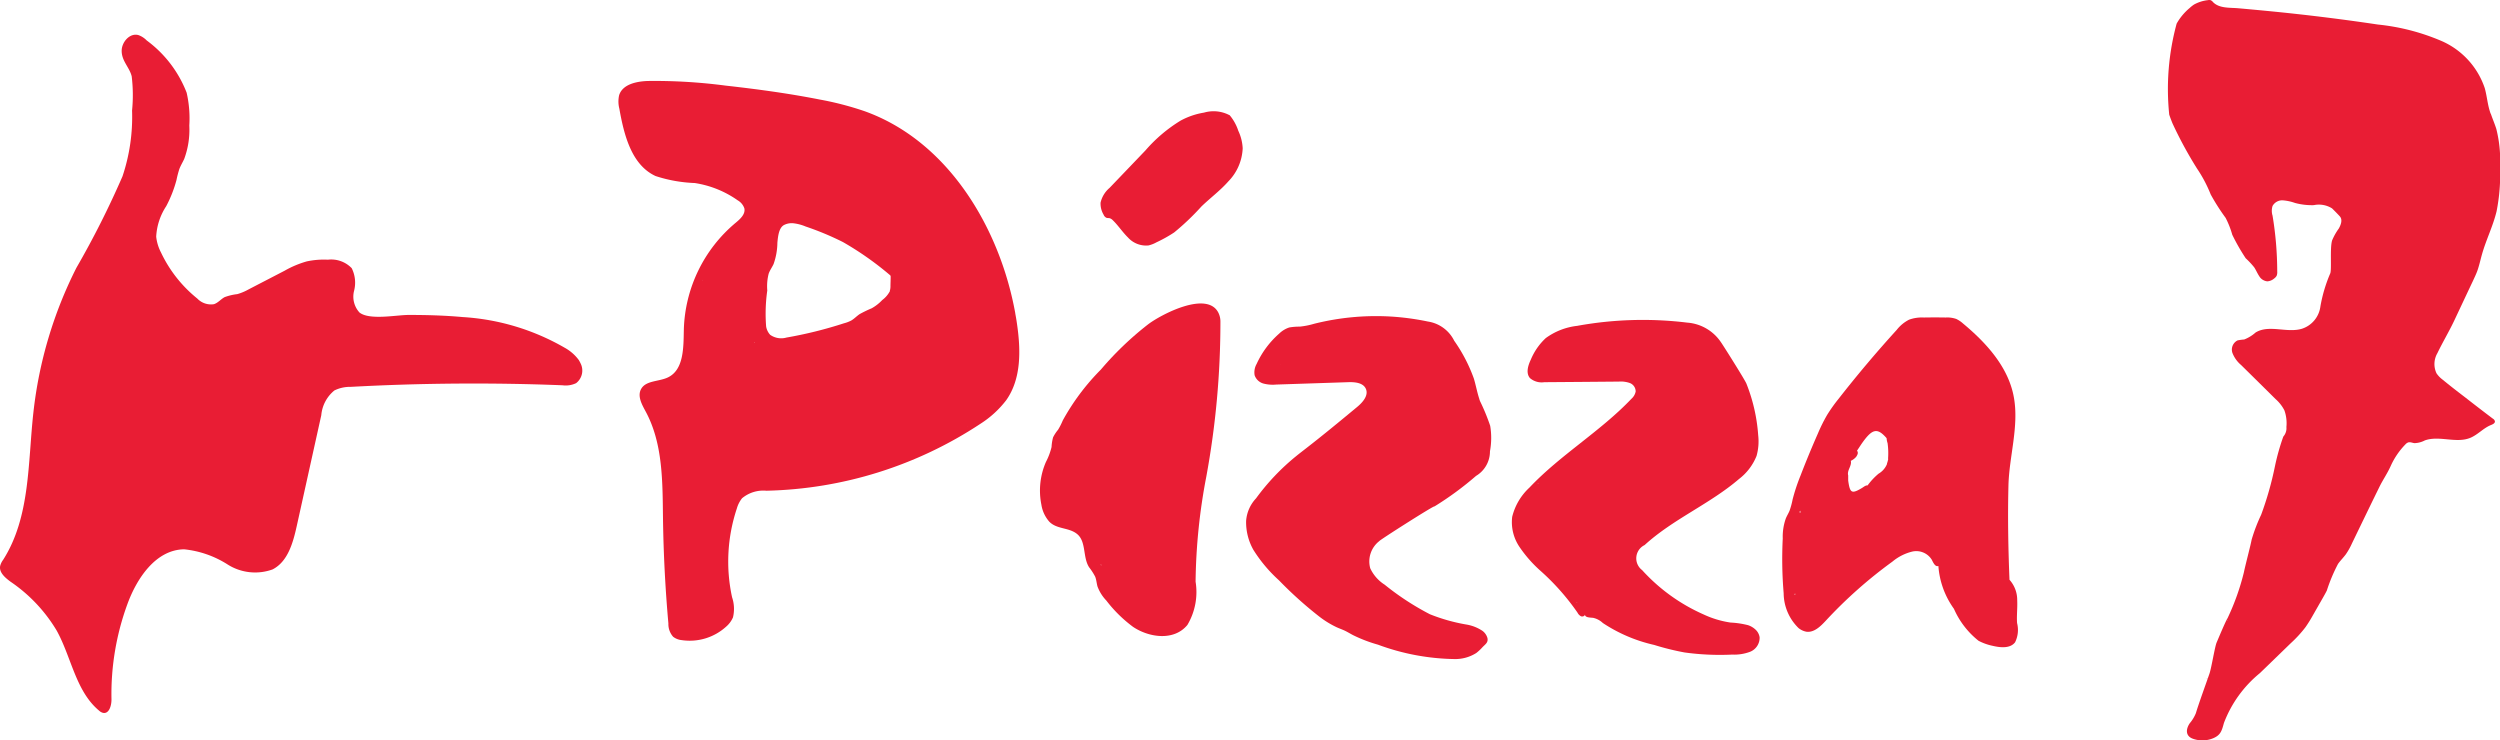 <svg xmlns="http://www.w3.org/2000/svg" width="176.748" height="52.347" viewBox="0 0 176.748 52.347">
  <g id="Layer_1" data-name="Layer 1" transform="translate(0.002 -0.013)">
    <g id="Group_2" data-name="Group 2" transform="translate(-0.002 0.013)">
      <path id="Path_1" data-name="Path 1" d="M40.941,28.753a3.077,3.077,0,0,0-1.018-.9,16.387,16.387,0,0,0-7.214-2.17c-1.272-.116-2.548-.15-3.82-.15-.859,0-2.776.391-3.48-.176a1.664,1.664,0,0,1-.378-1.53,2.29,2.29,0,0,0-.168-1.6,2.01,2.01,0,0,0-1.684-.6,5.782,5.782,0,0,0-1.491.12,7.021,7.021,0,0,0-1.564.657c-.851.443-1.7.881-2.552,1.323a3.62,3.62,0,0,1-.8.335,3.836,3.836,0,0,0-.889.211c-.271.142-.468.408-.761.5a1.337,1.337,0,0,1-1.177-.4,9.248,9.248,0,0,1-2.565-3.257A3.147,3.147,0,0,1,11.041,20a4.317,4.317,0,0,1,.709-2.157,8.773,8.773,0,0,0,.726-1.852,7.049,7.049,0,0,1,.206-.786c.095-.245.232-.468.339-.7a5.916,5.916,0,0,0,.361-2.363,8.108,8.108,0,0,0-.189-2.324,8.3,8.3,0,0,0-2.823-3.691,1.524,1.524,0,0,0-.584-.378C9.181,5.577,8.6,6.235,8.6,6.862c0,.722.55,1.16.709,1.8a11.089,11.089,0,0,1,.026,2.419,13.221,13.221,0,0,1-.675,4.649A63.819,63.819,0,0,1,5.4,22.2,29.888,29.888,0,0,0,2.362,32.4c-.4,3.571-.211,7.42-2.144,10.449a1.26,1.26,0,0,0-.206.417c-.1.464.348.846.73,1.126A11.007,11.007,0,0,1,4,47.839c1.048,1.886,1.345,4.284,3,5.667a.65.65,0,0,0,.279.159c.438.095.614-.537.6-.984A18.484,18.484,0,0,1,9,45.991c.679-1.869,2.032-3.863,4.017-3.888A7.054,7.054,0,0,1,16.1,43.181a3.627,3.627,0,0,0,3.167.344c1.074-.546,1.444-1.869,1.706-3.046q.87-3.931,1.74-7.859a2.535,2.535,0,0,1,.928-1.749,2.5,2.5,0,0,1,1.151-.253c4.984-.271,9.985-.309,14.974-.112a1.7,1.7,0,0,0,.962-.15,1.125,1.125,0,0,0,.309-1.414,1.558,1.558,0,0,0-.1-.185Zm-19.558,8.49a.168.168,0,0,1,.017-.021.073.073,0,0,0,0,.03C21.4,37.252,21.392,37.244,21.383,37.244Z" transform="translate(0.002 -3.267)" fill="#e91d34"/>
      <path id="Path_2" data-name="Path 2" d="M379.5,8.042q-.052-.142-.09-.284c-.138-.494-.185-1.014-.322-1.508a5.573,5.573,0,0,0-3.055-3.338,15.363,15.363,0,0,0-4.5-1.164Q367.781,1.187,364,.815c-.786-.077-1.568-.15-2.355-.219-.584-.052-1.328.021-1.77-.434a.437.437,0,0,0-.172-.137.439.439,0,0,0-.2,0,2.627,2.627,0,0,0-.971.309,2.493,2.493,0,0,0-.314.249,3.99,3.99,0,0,0-.915,1.1,17.628,17.628,0,0,0-.524,6.436c.069.206.146.408.228.61a28.483,28.483,0,0,0,1.736,3.2,9.553,9.553,0,0,1,.967,1.83,14.93,14.93,0,0,0,1.057,1.659,6.272,6.272,0,0,1,.468,1.19,14.231,14.231,0,0,0,.95,1.663,6.029,6.029,0,0,1,.6.64c.133.2.219.421.352.619a.753.753,0,0,0,.576.374.82.82,0,0,0,.49-.206.565.565,0,0,0,.172-.193.681.681,0,0,0,.039-.3,24.25,24.25,0,0,0-.331-3.949,1.143,1.143,0,0,1,0-.679.778.778,0,0,1,.73-.4,3.34,3.34,0,0,1,.859.185,4.6,4.6,0,0,0,1.328.155,1.746,1.746,0,0,1,1.289.228c.095.09.473.473.563.58.2.241.047.61-.086.846a4.177,4.177,0,0,0-.473.842c-.168.567-.009,2.157-.142,2.355a10.488,10.488,0,0,0-.683,2.3,1.91,1.91,0,0,1-1.3,1.585c-1.066.327-2.342-.318-3.287.271a2.674,2.674,0,0,1-.8.49,4.1,4.1,0,0,0-.468.064.724.724,0,0,0-.365.889,2.123,2.123,0,0,0,.61.851c.812.8,1.624,1.6,2.436,2.406a2.749,2.749,0,0,1,.627.8,2.715,2.715,0,0,1,.142,1.177.893.893,0,0,1-.219.679,15.877,15.877,0,0,0-.589,2.088,23.351,23.351,0,0,1-.975,3.433,11.984,11.984,0,0,0-.675,1.766c-.064.365-.455,1.843-.541,2.282a16.845,16.845,0,0,1-1.164,3.274c-.12.176-.6,1.315-.769,1.714-.129.3-.361,1.77-.507,2.2-.168.49-.812,2.269-.958,2.789a2.625,2.625,0,0,1-.434.718c-.288.421-.314.911.228,1.1A1.981,1.981,0,0,0,359.9,52.2c.533-.228.6-.554.748-1.078a8.38,8.38,0,0,1,2.539-3.519c.726-.7,1.452-1.405,2.178-2.11a8.69,8.69,0,0,0,1.044-1.134,9.3,9.3,0,0,0,.52-.834l.722-1.263c.094-.168.189-.331.271-.5a11.755,11.755,0,0,1,.791-1.882c.168-.236.378-.443.55-.675a4.808,4.808,0,0,0,.438-.782c.645-1.328,1.285-2.66,1.938-3.987.258-.524.559-.945.8-1.482a5.278,5.278,0,0,1,1.036-1.521.5.5,0,0,1,.189-.137c.146-.052.3.03.451.047a1.687,1.687,0,0,0,.735-.193c1.023-.365,2.217.232,3.222-.185.524-.219.92-.687,1.448-.9.129-.052.3-.129.284-.266a.289.289,0,0,0-.142-.185c-.61-.46-1.212-.924-1.813-1.392-.142-.112-.284-.219-.43-.331-.443-.339-.881-.683-1.31-1.035a1.879,1.879,0,0,1-.434-.451,1.53,1.53,0,0,1,.064-1.426c.374-.778.821-1.521,1.19-2.3.438-.928.872-1.856,1.31-2.78.107-.232.219-.464.309-.7.146-.4.232-.816.348-1.225.292-1.023.778-1.985,1.027-3.025a13.537,13.537,0,0,0,.245-3.119,9.278,9.278,0,0,0-.262-2.694c-.112-.361-.266-.709-.387-1.07Zm.262,6.007h0v-.021h0v.021Zm-18.879,29.84h0l-.026-.034c.017.009.034.013.052.021C360.9,43.876,360.889,43.885,360.881,43.889Zm-2.161,7.3h-.009s.009-.009.013-.013v-.009a.013.013,0,0,0,0,.009h0Zm2.986-2.479v.017h-.013S361.7,48.714,361.706,48.71Zm-2.187-.7h0s-.026.039-.039.06c-.017-.026-.039-.047-.056-.073a.261.261,0,0,1,.1.013Zm5.1-2.131Z" transform="translate(-203.416 -0.013)" fill="#e91d34"/>
      <g id="Group_1" data-name="Group 1" transform="translate(43.72 5.712)">
        <path id="Path_3" data-name="Path 3" d="M309.85,73.289c.009-.352.034-.7.017-1.057a2.131,2.131,0,0,0-.546-1.452c-.09-2.23-.129-4.447-.073-6.677.052-2.05.748-4.159.387-6.2-.374-2.135-1.933-3.858-3.6-5.242a2.007,2.007,0,0,0-.481-.322,1.951,1.951,0,0,0-.739-.1c-.516-.009-1.027-.009-1.542,0a2.68,2.68,0,0,0-1.044.15,2.63,2.63,0,0,0-.885.73q-2.14,2.352-4.1,4.86a11.319,11.319,0,0,0-.816,1.147,11.684,11.684,0,0,0-.653,1.315q-.651,1.476-1.229,2.978a13.163,13.163,0,0,0-.559,1.689,5.5,5.5,0,0,1-.215.791c-.077.185-.185.357-.262.541a3.853,3.853,0,0,0-.219,1.422,29.033,29.033,0,0,0,.064,3.867,3.474,3.474,0,0,0,1.053,2.466,1.24,1.24,0,0,0,.554.258c.541.073,1-.378,1.371-.778a32.206,32.206,0,0,1,4.709-4.176,3.481,3.481,0,0,1,1.409-.713,1.289,1.289,0,0,1,1.375.576c.107.211.245.524.468.443a5.9,5.9,0,0,0,1.1,3.029,5.916,5.916,0,0,0,1.74,2.26,3.833,3.833,0,0,0,1.018.361c.546.129,1.225.189,1.564-.254a1.964,1.964,0,0,0,.142-1.358c-.013-.176-.013-.357-.009-.533Zm-15.674-1.435Zm-.064-.06.06-.039a.7.7,0,0,0,0,.095.821.821,0,0,1-.064-.06ZM294.468,66c.021-.034.039-.073.06-.107a.938.938,0,0,1,.013.155c-.022-.017-.047-.03-.069-.047Zm1.792-6.458.064-.052A.124.124,0,0,1,296.26,59.544Zm2.874-3.48s-.026.021-.034.03v-.017S299.126,56.068,299.134,56.064Zm1.616,6.17a2.217,2.217,0,0,1-.09.331V62.6a1.4,1.4,0,0,1-.593.679,4.669,4.669,0,0,0-.761.808.074.074,0,0,1-.017.021c-.146-.009-.262.1-.391.18-.735.438-.855.374-.98-.52,0-.12,0-.245,0-.365-.1-.361.271-.675.185-1.031a1.1,1.1,0,0,0,.382-.288c.086-.137.172-.275.056-.43.138-.2.266-.408.408-.606.683-.941,1.035-1.027,1.684-.279,0,.039.009.077.013.12a1.4,1.4,0,0,0,.056.232,5.047,5.047,0,0,1,.034,1.1ZM306.435,73.8Zm2.819,1.22Z" transform="translate(-210.972 -35.503)" fill="#e91d34"/>
        <path id="Path_4" data-name="Path 4" d="M265.983,74.544a1.437,1.437,0,0,0-.524-.309,6.235,6.235,0,0,0-1.237-.185,6.822,6.822,0,0,1-1.912-.576,12.909,12.909,0,0,1-4.34-3.132,1.043,1.043,0,0,1,.176-1.77c2.007-1.835,4.61-2.9,6.673-4.67a3.849,3.849,0,0,0,1.242-1.633,3.8,3.8,0,0,0,.116-1.461,12.136,12.136,0,0,0-.834-3.652c-.112-.279-1.654-2.724-1.8-2.926a3.147,3.147,0,0,0-2.376-1.384,25.885,25.885,0,0,0-7.79.228,4.654,4.654,0,0,0-2.217.864,4.347,4.347,0,0,0-1.057,1.521c-.2.421-.365.958-.06,1.31a1.27,1.27,0,0,0,1.01.288q2.636-.019,5.276-.043a1.93,1.93,0,0,1,.769.1.641.641,0,0,1,.417.6.924.924,0,0,1-.3.516c-2.2,2.312-5.014,3.957-7.205,6.273a4.165,4.165,0,0,0-1.225,2.071,3.117,3.117,0,0,0,.5,2.105,9.047,9.047,0,0,0,1.448,1.667,16.658,16.658,0,0,1,2.668,3,.577.577,0,0,0,.254.262c.116.043.279-.021.279-.146-.034.236.335.232.571.254a1.451,1.451,0,0,1,.687.365,10.888,10.888,0,0,0,3.631,1.551,18.524,18.524,0,0,0,2.153.533,18.242,18.242,0,0,0,3.356.15,3.2,3.2,0,0,0,1.276-.2,1.068,1.068,0,0,0,.67-1.018.924.924,0,0,0-.292-.55Zm-7.012-7.025Zm-8.374-3.27v-.021a.3.3,0,0,1,.056-.021A.629.629,0,0,1,250.6,64.249Zm2.776,8.4h0l-.052-.026h.052v.026Zm5.422-1.066h0v0Z" transform="translate(-185.594 -35.748)" fill="#e91d34"/>
        <path id="Path_5" data-name="Path 5" d="M183.744,50.641c-.773-1.663-4.1.1-5,.791a22.505,22.505,0,0,0-3.33,3.192,16.027,16.027,0,0,0-2.694,3.6,4.654,4.654,0,0,1-.331.653,2.758,2.758,0,0,0-.352.537,3.282,3.282,0,0,0-.107.683,4.615,4.615,0,0,1-.4,1.061,5.06,5.06,0,0,0-.318,3.021,2.355,2.355,0,0,0,.563,1.2c.528.537,1.375.4,1.946.855.679.533.4,1.646.864,2.363a4.391,4.391,0,0,1,.43.666c.086.219.1.464.163.692a2.869,2.869,0,0,0,.623.993,9.506,9.506,0,0,0,1.882,1.856c1.113.756,2.9,1.035,3.854-.133a4.555,4.555,0,0,0,.576-3.055,41.468,41.468,0,0,1,.756-7.416,60.4,60.4,0,0,0,1-10.974,1.389,1.389,0,0,0-.12-.571Zm-8.3,17.822h0a.276.276,0,0,1-.056-.043h.06v.039Z" transform="translate(-141.306 -34.204)" fill="#e91d34"/>
        <path id="Path_6" data-name="Path 6" d="M221.535,57.9c-.159-.477-.245-.975-.391-1.457a11.186,11.186,0,0,0-1.388-2.668,2.49,2.49,0,0,0-1.856-1.358,18.184,18.184,0,0,0-2.681-.357,17.959,17.959,0,0,0-5.371.516,5.46,5.46,0,0,1-1.01.2,4.268,4.268,0,0,0-.743.06,1.858,1.858,0,0,0-.713.434,6.378,6.378,0,0,0-1.594,2.144,1.2,1.2,0,0,0-.142.8.916.916,0,0,0,.632.589,2.6,2.6,0,0,0,.894.069l5.079-.168c.481-.017,1.074.034,1.263.477.2.473-.236.958-.632,1.285-1.182.98-2.367,1.959-3.579,2.9-.241.189-.486.374-.722.567a15.964,15.964,0,0,0-2.836,2.986,2.6,2.6,0,0,0-.7,1.585,3.964,3.964,0,0,0,.516,2.058,10.179,10.179,0,0,0,1.809,2.153,27.541,27.541,0,0,0,2.866,2.574,6.625,6.625,0,0,0,1.225.748c.2.09.417.163.614.262s.357.2.537.292a10.172,10.172,0,0,0,1.753.67,16.216,16.216,0,0,0,5.409,1.018,2.779,2.779,0,0,0,1.538-.425,3.268,3.268,0,0,0,.438-.408c.211-.219.421-.335.357-.649a.964.964,0,0,0-.352-.511,2.906,2.906,0,0,0-1.156-.451,12.579,12.579,0,0,1-2.565-.726,18.952,18.952,0,0,1-3.2-2.092,2.733,2.733,0,0,1-1.014-1.156,1.822,1.822,0,0,1,.644-1.925c-.09,0,3.97-2.591,3.893-2.445a22.618,22.618,0,0,0,2.943-2.161,2.017,2.017,0,0,0,.984-1.74,5.173,5.173,0,0,0,.017-1.8,14.747,14.747,0,0,0-.722-1.753c-.017-.043-.03-.09-.047-.133Zm-14.063-2.449.013-.013a.016.016,0,0,0,0,.013h-.021Zm2.733-2.612v-.017h.026a.076.076,0,0,0-.021.017Zm4.228,21.707a.013.013,0,0,0,.009,0v0Z" transform="translate(-160.665 -35.396)" fill="#e91d34"/>
        <path id="Path_7" data-name="Path 7" d="M190.191,18.607a2.417,2.417,0,0,0-1.8-.18,5.2,5.2,0,0,0-1.663.571,10.588,10.588,0,0,0-2.475,2.1q-1.27,1.328-2.539,2.651a1.938,1.938,0,0,0-.636,1.044,1.534,1.534,0,0,0,.215.851.4.4,0,0,0,.211.223c.069.021.146.009.219.026a.526.526,0,0,1,.215.137c.391.378.687.842,1.074,1.22a1.722,1.722,0,0,0,1.457.567,2.159,2.159,0,0,0,.559-.219,9.683,9.683,0,0,0,1.255-.7,17.543,17.543,0,0,0,1.921-1.83c.627-.606,1.332-1.126,1.908-1.779a3.555,3.555,0,0,0,1.014-2.337,3.264,3.264,0,0,0-.309-1.237,3.317,3.317,0,0,0-.619-1.113Z" transform="translate(-146.989 -16.177)" fill="#e91d34"/>
        <path id="Path_8" data-name="Path 8" d="M129.812,29.746c-1.078-5.99-4.722-12.181-10.681-14.3a22.012,22.012,0,0,0-3.149-.816c-2.2-.434-4.426-.735-6.655-.984a38.406,38.406,0,0,0-5.483-.327c-.812.026-1.8.232-2.041,1.01a2.03,2.03,0,0,0,.017.95c.327,1.848.855,3.974,2.561,4.761a10.056,10.056,0,0,0,2.767.494,7.137,7.137,0,0,1,3.042,1.225,1.041,1.041,0,0,1,.468.567c.086.408-.292.752-.614,1.018a10.208,10.208,0,0,0-3.665,7.549c-.026,1.255.009,2.836-1.121,3.381-.649.314-1.585.206-1.912.846-.258.5.073,1.083.339,1.577,1.225,2.273,1.186,4.988,1.22,7.571q.052,3.712.382,7.412a1.351,1.351,0,0,0,.331.928,1.162,1.162,0,0,0,.6.241,3.833,3.833,0,0,0,3.154-.954,1.8,1.8,0,0,0,.481-.653,2.556,2.556,0,0,0-.064-1.422,11.862,11.862,0,0,1,.335-6.269,2.059,2.059,0,0,1,.37-.73,2.349,2.349,0,0,1,1.723-.533,28.581,28.581,0,0,0,15.146-4.743,7.089,7.089,0,0,0,1.809-1.659c1.07-1.512,1.031-3.528.765-5.362-.034-.254-.077-.507-.125-.761ZM107.693,27.4h-.009v-.017a.062.062,0,0,0,.009.013Zm0,.026a.013.013,0,0,0-.009,0V27.4l.013.021h0Zm3.661,4.4a.1.1,0,0,1,.009-.043h0l.026.039A.1.1,0,0,0,111.354,31.826Zm9.59-3.656a.021.021,0,0,1,0,.013,1.863,1.863,0,0,1-.537.623,3.081,3.081,0,0,1-.748.584,8.63,8.63,0,0,0-.851.412c-.206.137-.374.322-.584.447a2.327,2.327,0,0,1-.52.2,29.624,29.624,0,0,1-4.069,1.01,1.354,1.354,0,0,1-1.151-.193,1.131,1.131,0,0,1-.288-.6,11.69,11.69,0,0,1,.082-2.535,3.575,3.575,0,0,1,.1-1.194c.086-.236.236-.443.344-.67a4.659,4.659,0,0,0,.271-1.517c.039-.382.086-1.048.473-1.25a1.2,1.2,0,0,1,.623-.125,3.173,3.173,0,0,1,.9.232,20.571,20.571,0,0,1,2.638,1.1,22.04,22.04,0,0,1,3.3,2.316.2.2,0,0,1,.06.06.23.23,0,0,1,.013.095c0,.2-.009.4-.013.6a1.18,1.18,0,0,1-.047.387Zm1.074,11.979h0a.062.062,0,0,0,.009.013A.062.062,0,0,0,122.018,40.149Zm2.316-1Zm2.092-1.414s.009-.009.013-.009v.009h-.017Z" transform="translate(-101.752 -13.306)" fill="#e91d34"/>
      </g>
    </g>
  </g>
</svg>
